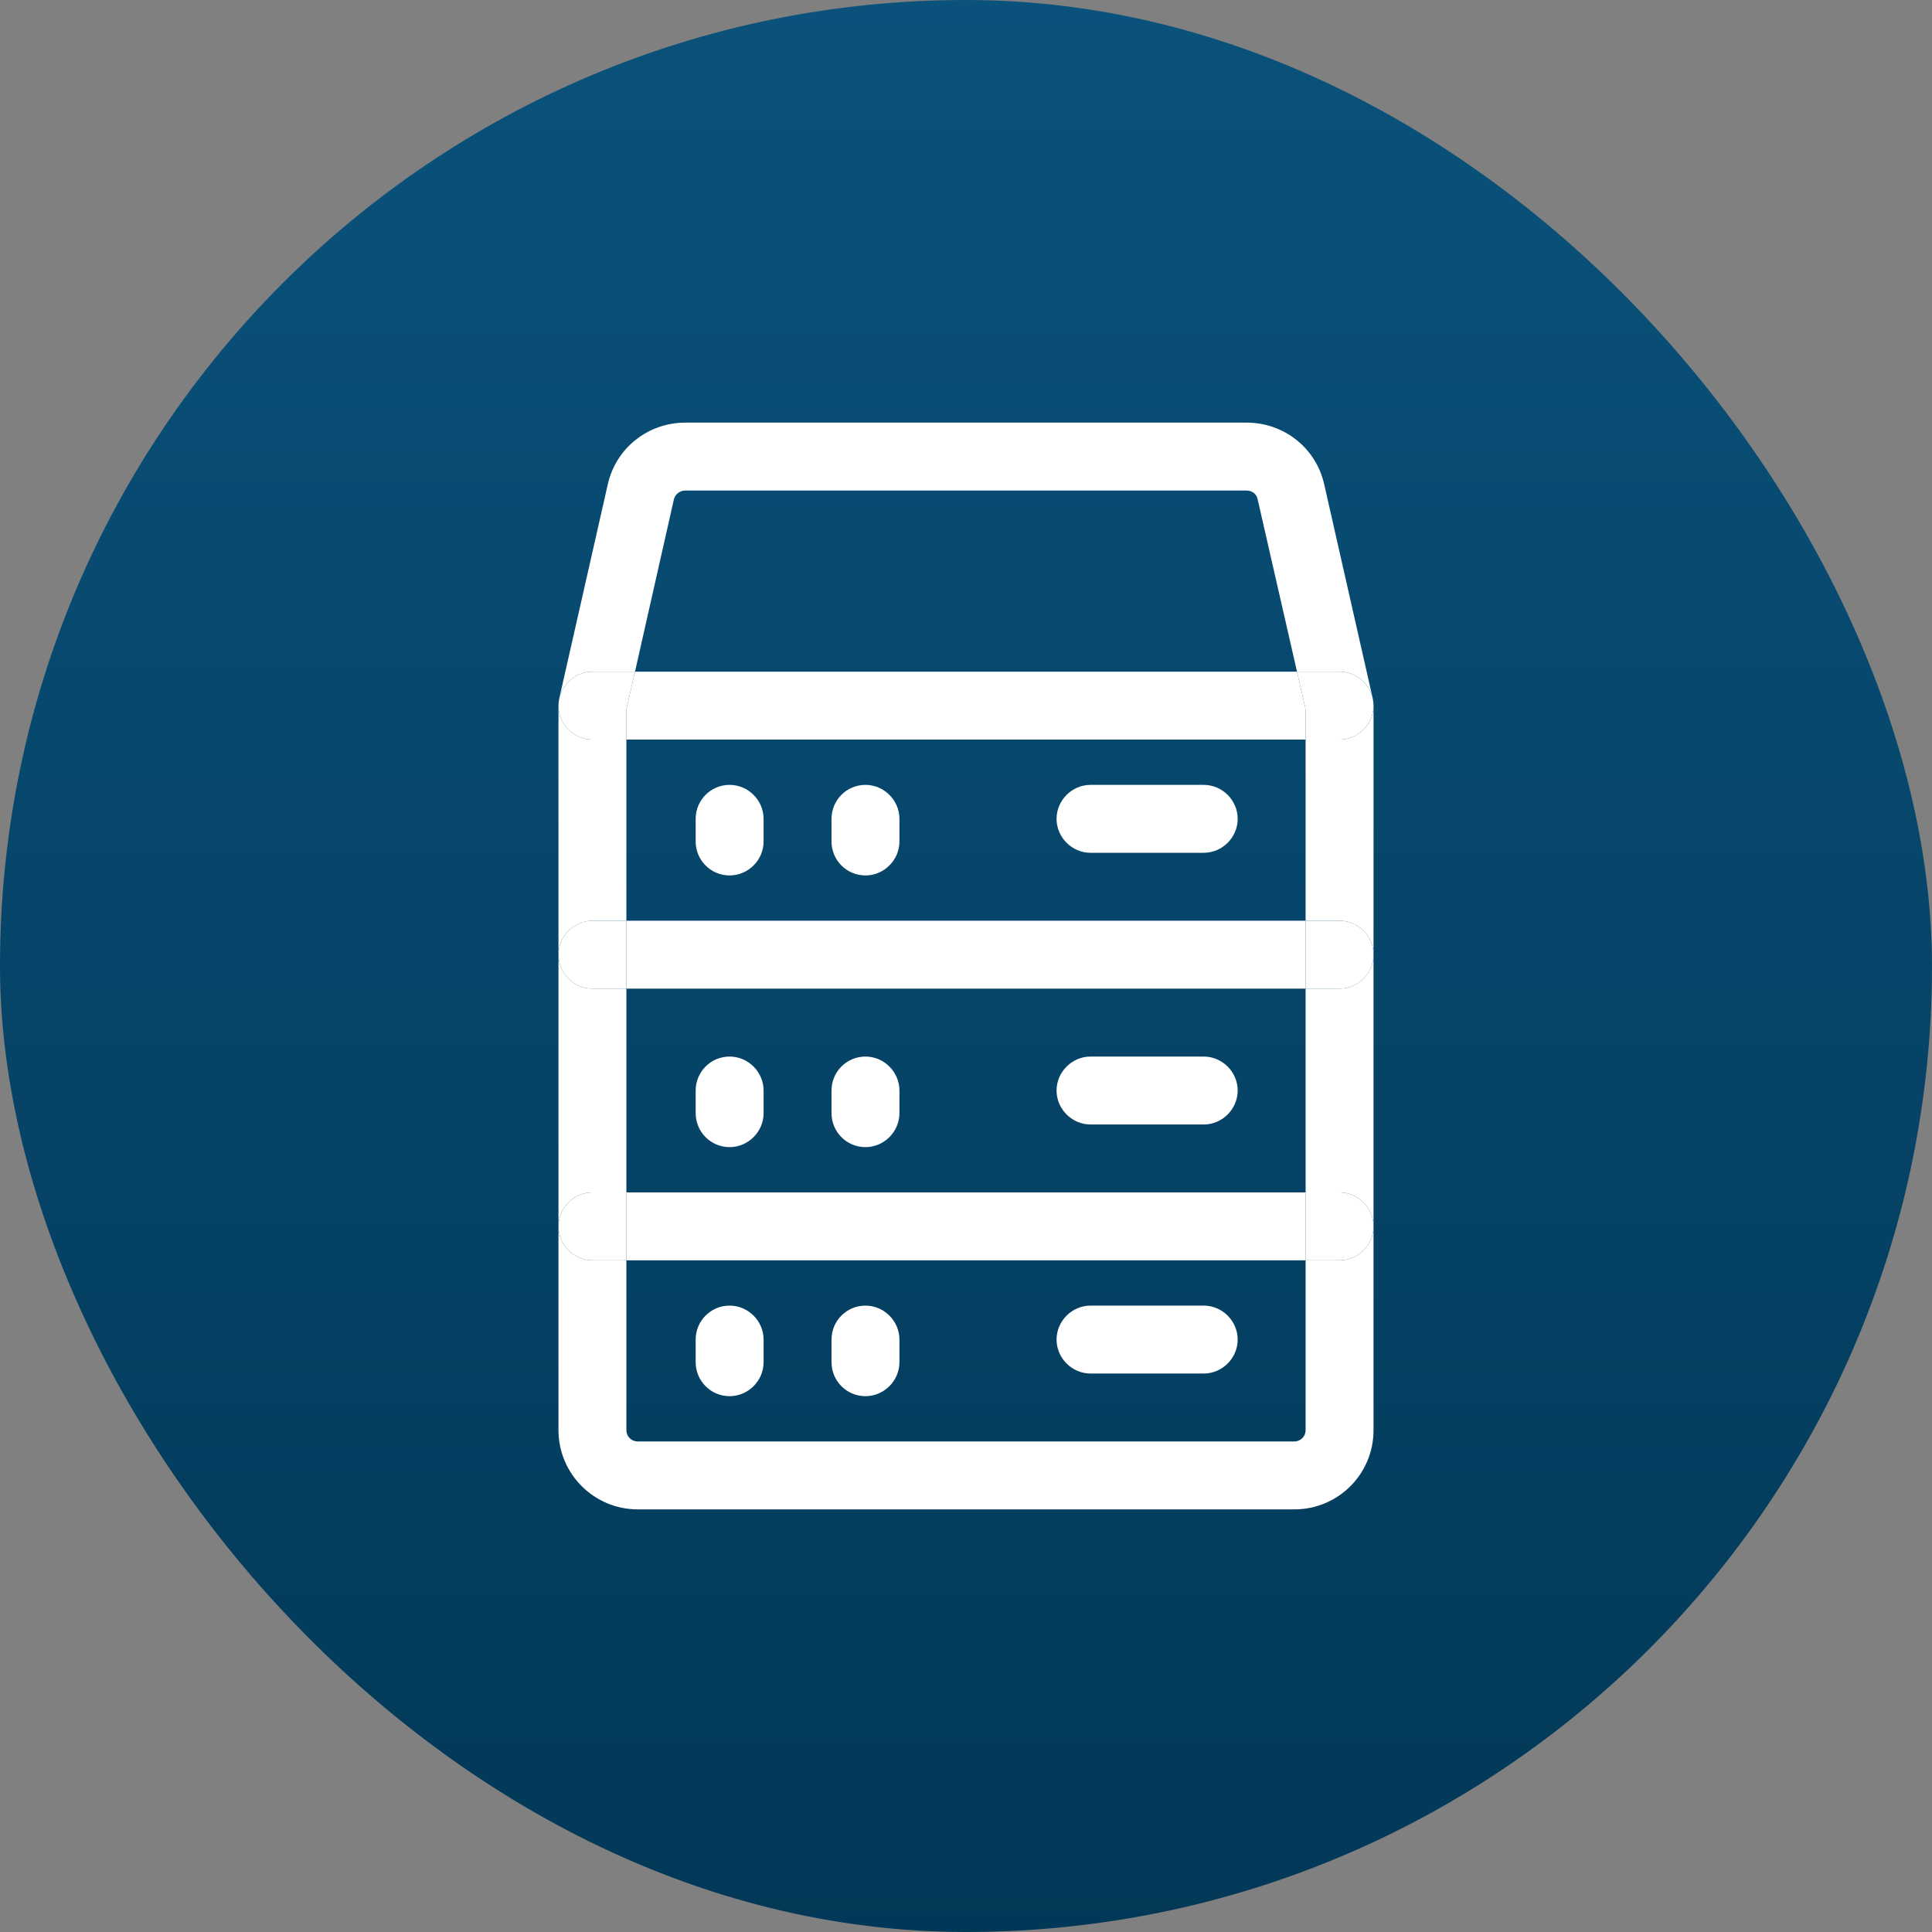 <svg width="64" height="64" viewBox="0 0 64 64" fill="none" xmlns="http://www.w3.org/2000/svg">
<rect x="0" y="0" width="64" height="64" fill="#808080" stroke="none"/>
<rect width="64" height="64" rx="32" fill="url(#paint0_linear_295_162)"/>
<g clip-path="url(#clip0_295_162)">
<path d="M44.375 24.5H43.25V23.495L42.965 22.25H44.375C44.9 22.25 45.35 22.625 45.47 23.12C45.485 23.195 45.5 23.285 45.5 23.375C45.5 23.99 44.99 24.5 44.375 24.5Z" fill="white"/>
<path d="M44.375 30.5C44.99 30.5 45.5 31.01 45.5 31.625C45.5 32.24 44.99 32.75 44.375 32.75H43.25V30.5H44.375Z" fill="white"/>
<path d="M44.375 39.5C44.99 39.5 45.5 40.01 45.5 40.625C45.5 41.24 44.99 41.75 44.375 41.75H43.25V39.5H44.375Z" fill="white"/>
<path d="M43.25 24.5H44.375C44.99 24.5 45.5 23.99 45.5 23.375V31.625C45.5 31.01 44.99 30.5 44.375 30.5H43.25V24.5Z" fill="white"/>
<path d="M43.25 32.75H44.375C44.99 32.75 45.5 32.24 45.5 31.625V40.625C45.5 40.01 44.99 39.5 44.375 39.5H43.25V32.75Z" fill="white"/>
<path d="M20.75 39.5H43.25V41.75H20.75V39.5Z" fill="white"/>
<path d="M20.75 30.5H43.25V32.75H20.75V30.5Z" fill="white"/>
<path d="M39.875 26C40.49 26 41 26.51 41 27.125C41 27.74 40.49 28.25 39.875 28.25H36.125C35.51 28.25 35 27.74 35 27.125C35 26.51 35.51 26 36.125 26H39.875Z" fill="white"/>
<path d="M39.875 35C40.49 35 41 35.51 41 36.125C41 36.74 40.49 37.25 39.875 37.25H36.125C35.51 37.25 35 36.74 35 36.125C35 35.51 35.51 35 36.125 35H39.875Z" fill="white"/>
<path d="M39.875 43.25C40.49 43.25 41 43.76 41 44.375C41 44.99 40.49 45.5 39.875 45.5H36.125C35.51 45.5 35 44.99 35 44.375C35 43.76 35.51 43.25 36.125 43.25H39.875Z" fill="white"/>
<path d="M28.67 26C29.285 26 29.795 26.51 29.795 27.125V27.875C29.795 28.49 29.285 29 28.67 29C28.04 29 27.545 28.49 27.545 27.875V27.125C27.545 26.51 28.04 26 28.67 26Z" fill="white"/>
<path d="M29.795 36.125V36.875C29.795 37.49 29.285 38 28.67 38C28.04 38 27.545 37.49 27.545 36.875V36.125C27.545 35.51 28.04 35 28.67 35C29.285 35 29.795 35.51 29.795 36.125Z" fill="white"/>
<path d="M29.795 44.375V45.125C29.795 45.74 29.285 46.25 28.67 46.25C28.04 46.25 27.545 45.74 27.545 45.125V44.375C27.545 43.76 28.04 43.25 28.67 43.25C29.285 43.25 29.795 43.76 29.795 44.375Z" fill="white"/>
<path d="M25.295 27.875C25.295 28.49 24.785 29 24.17 29C23.54 29 23.045 28.49 23.045 27.875V27.125C23.045 26.51 23.54 26 24.17 26C24.785 26 25.295 26.51 25.295 27.125V27.875Z" fill="white"/>
<path d="M25.295 36.875C25.295 37.49 24.785 38 24.17 38C23.54 38 23.045 37.49 23.045 36.875V36.125C23.045 35.51 23.54 35 24.17 35C24.785 35 25.295 35.51 25.295 36.125V36.875Z" fill="white"/>
<path d="M25.295 45.125C25.295 45.74 24.785 46.25 24.17 46.25C23.54 46.25 23.045 45.74 23.045 45.125V44.375C23.045 43.76 23.54 43.25 24.17 43.25C24.785 43.25 25.295 43.76 25.295 44.375V45.125Z" fill="white"/>
<path d="M22.325 16.535L21.035 22.25H19.625C19.1 22.25 18.65 22.625 18.53 23.12L20.135 16.04C20.405 14.84 21.47 14 22.7 14H41.3C42.53 14 43.595 14.84 43.865 16.04L45.47 23.12C45.35 22.625 44.9 22.25 44.375 22.25H42.965L41.66 16.535C41.63 16.37 41.48 16.25 41.3 16.25H22.7C22.52 16.25 22.37 16.37 22.325 16.535Z" fill="white"/>
<path d="M20.75 23.495L21.035 22.25H42.965L43.25 23.495V24.5H20.75V23.495Z" fill="white"/>
<path d="M21.125 47.75H42.875C43.085 47.75 43.25 47.585 43.25 47.375V41.75H44.375C44.99 41.75 45.5 41.24 45.5 40.625V47.375C45.5 48.83 44.33 50 42.875 50H21.125C19.685 50 18.5 48.83 18.5 47.375V40.625C18.5 41.24 19.01 41.75 19.625 41.75H20.75V47.375C20.75 47.585 20.915 47.75 21.125 47.75Z" fill="white"/>
<path d="M20.75 39.5V41.75H19.625C19.01 41.75 18.5 41.24 18.5 40.625C18.5 40.01 19.01 39.5 19.625 39.5H20.75Z" fill="white"/>
<path d="M20.75 32.75V39.5H19.625C19.01 39.5 18.5 40.01 18.5 40.625V31.625C18.5 32.24 19.01 32.75 19.625 32.75H20.75Z" fill="white"/>
<path d="M20.75 30.5V32.75H19.625C19.01 32.75 18.5 32.24 18.5 31.625C18.5 31.01 19.01 30.5 19.625 30.5H20.75Z" fill="white"/>
<path d="M20.75 24.5V30.5H19.625C19.01 30.5 18.5 31.01 18.5 31.625V23.375C18.5 23.99 19.01 24.5 19.625 24.5H20.75Z" fill="white"/>
<path d="M20.75 23.495V24.5H19.625C19.01 24.5 18.5 23.99 18.5 23.375C18.5 23.285 18.515 23.195 18.53 23.12C18.65 22.625 19.1 22.25 19.625 22.25H21.035L20.75 23.495Z" fill="white"/>
</g>
<defs>
<linearGradient id="paint0_linear_295_162" x1="32" y1="0" x2="32" y2="76.08" gradientUnits="userSpaceOnUse">
<stop stop-color="#0A527B"/>
<stop offset="1" stop-color="#013350"/>
<stop offset="1" stop-color="#013350" stop-opacity="0"/>
</linearGradient>
<clipPath id="clip0_295_162">
<rect width="36" height="36" fill="white" transform="translate(14 14)"/>
</clipPath>
</defs>
</svg>
